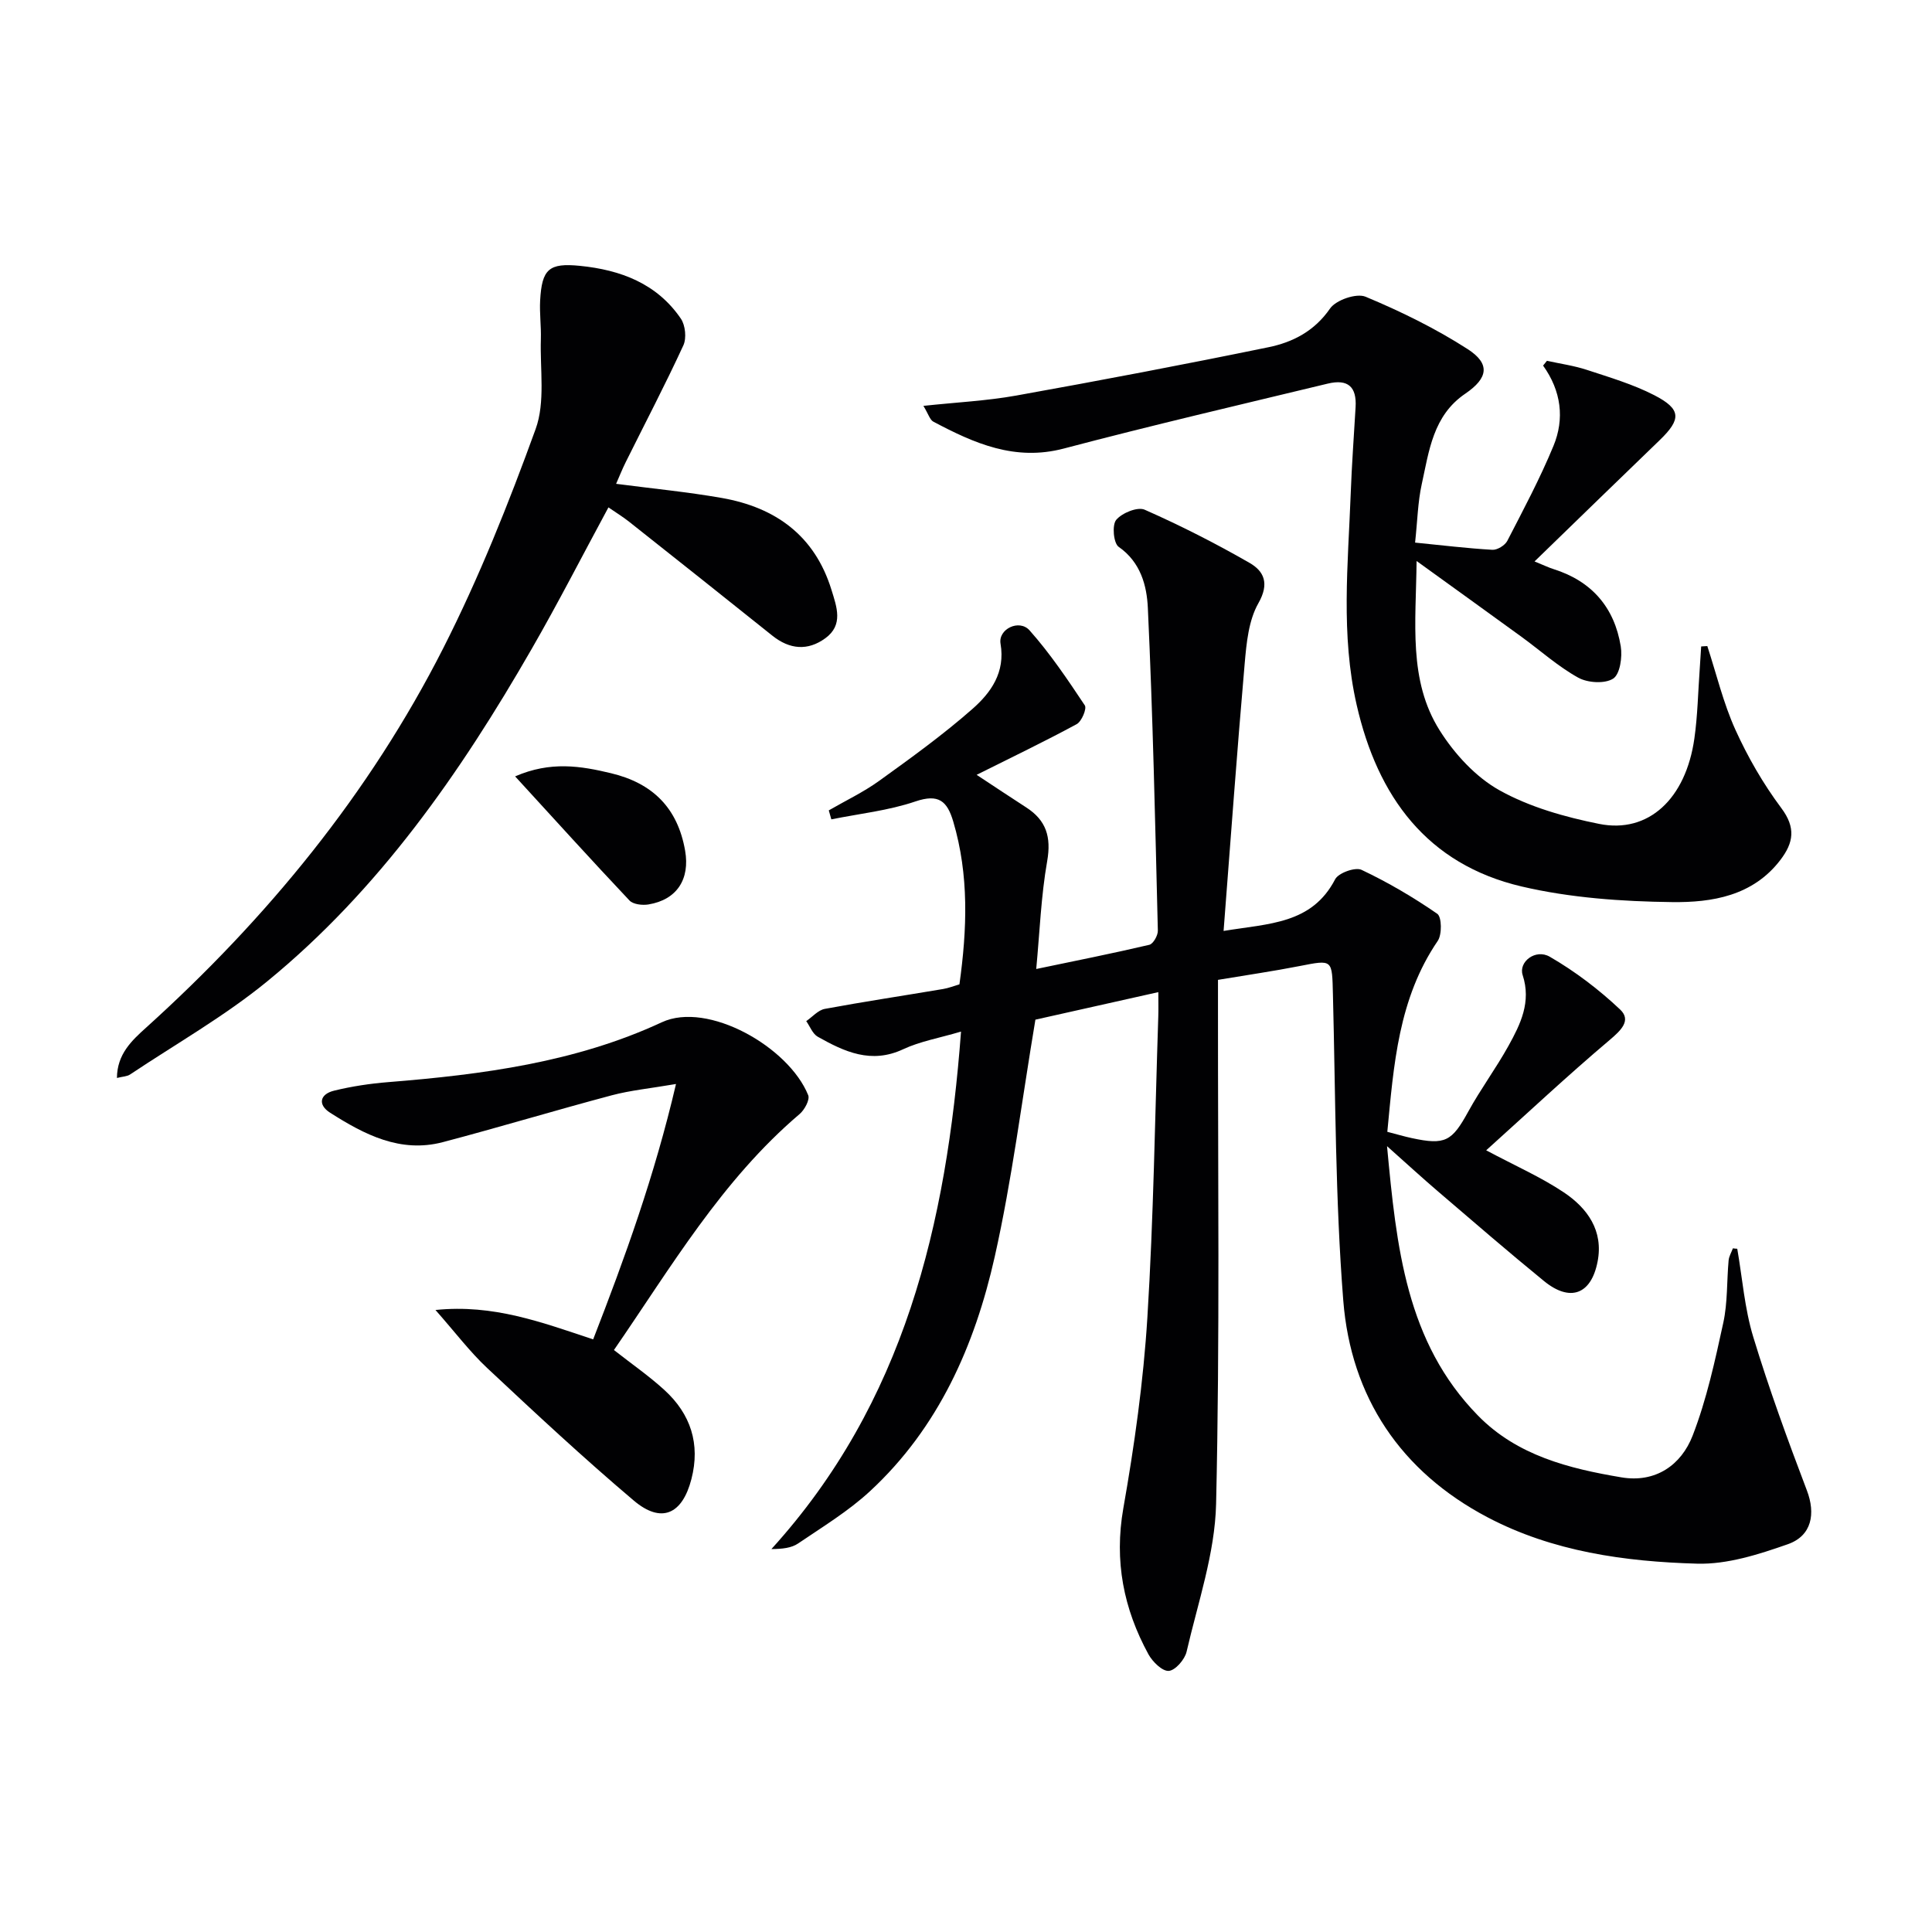 <svg enable-background="new 0 0 400 400" viewBox="0 0 400 400" xmlns="http://www.w3.org/2000/svg"><g fill="#010103"><path d="m359.68 258.54c1.06 6.1 1.52 12.38 3.31 18.25 3.26 10.73 7.12 21.3 11.11 31.8 1.81 4.75 1.07 9.37-3.97 11.13-6.02 2.11-12.53 4.2-18.77 4.02-14.95-.42-29.89-2.5-43.38-9.6-17.98-9.46-28.29-24.88-29.87-44.88-1.66-21.02-1.6-42.19-2.14-63.29-.19-7.4.03-7.31-6.95-5.95-5.35 1.05-10.75 1.83-16.85 2.85v5.54c-.03 34.32.4 68.66-.39 102.96-.24 10.25-3.77 20.45-6.11 30.6-.37 1.61-2.33 3.87-3.69 3.97-1.34.1-3.36-1.89-4.21-3.44-5.15-9.44-7.11-19.3-5.2-30.21 2.3-13.06 4.16-26.27 4.98-39.49 1.29-20.74 1.57-41.55 2.26-62.33.05-1.47.01-2.95.01-5.06-9.15 2.05-17.78 3.98-25.45 5.7-2.82 16.79-4.84 33.11-8.42 49.07-4.12 18.38-11.64 35.44-25.84 48.57-4.47 4.13-9.8 7.37-14.87 10.81-1.37.93-3.23 1.14-5.53 1.16 27.52-30.31 36.25-67.14 39.26-107.14-4.53 1.34-8.48 2.02-11.97 3.65-6.63 3.11-12.18.52-17.7-2.59-1.06-.6-1.6-2.13-2.38-3.23 1.28-.87 2.45-2.27 3.84-2.53 8.15-1.51 16.35-2.74 24.52-4.12 1.12-.19 2.2-.62 3.36-.96 1.59-11.41 2.01-22.6-1.28-33.71-1.26-4.25-3.02-5.79-7.83-4.16-5.58 1.9-11.59 2.53-17.41 3.71-.18-.62-.35-1.24-.53-1.86 3.49-2.02 7.18-3.77 10.44-6.12 6.59-4.75 13.22-9.53 19.31-14.89 3.81-3.35 6.83-7.55 5.81-13.5-.52-3.03 3.87-5.16 6.01-2.76 4.26 4.79 7.88 10.18 11.44 15.53.45.68-.66 3.34-1.69 3.89-6.69 3.62-13.55 6.91-20.71 10.49 3.54 2.33 6.89 4.57 10.27 6.75 4.14 2.67 5.21 6.11 4.34 11.1-1.28 7.28-1.55 14.74-2.27 22.35 8.04-1.68 15.76-3.21 23.42-5.01.8-.19 1.79-1.94 1.76-2.94-.55-22.27-1.03-44.55-2.07-66.8-.21-4.58-1.47-9.47-6.04-12.65-1.07-.74-1.41-4.51-.51-5.59 1.19-1.43 4.42-2.75 5.89-2.1 7.41 3.27 14.67 6.96 21.7 11 3.02 1.73 4.17 4.27 1.85 8.35-2.03 3.56-2.47 8.24-2.84 12.49-1.59 18.18-2.9 36.38-4.37 55.37 9.48-1.56 18.27-1.42 23.1-10.7.69-1.32 4.17-2.56 5.46-1.95 5.45 2.58 10.72 5.67 15.68 9.1.94.65 1 4.29.1 5.61-8.17 11.98-9.11 25.69-10.44 39.53 1.91.49 3.47.96 5.06 1.3 6.94 1.5 8.32.67 11.7-5.49 2.55-4.65 5.74-8.95 8.32-13.6 2.49-4.5 4.76-9.08 2.94-14.66-.89-2.74 2.66-5.5 5.61-3.8 5.23 3.02 10.17 6.78 14.57 10.93 2.38 2.25.18 4.32-2.19 6.33-8.7 7.35-17.02 15.15-25.54 22.82 5.97 3.19 11.3 5.52 16.06 8.7 4.9 3.27 8.26 7.95 7 14.36-1.33 6.82-5.71 8.41-11.1 4-7.35-6-14.53-12.21-21.74-18.38-3.36-2.87-6.62-5.86-10.75-9.54 1.96 20.93 3.94 40.59 18.86 55.81 8.09 8.25 18.79 10.93 29.66 12.76 7.06 1.19 12.39-2.53 14.76-8.66 2.9-7.49 4.62-15.47 6.34-23.35.91-4.18.71-8.6 1.1-12.9.08-.86.58-1.68.89-2.51.3.06.6.07.9.09z"/><path d="m353.48 133.76c1.89 5.78 3.31 11.78 5.8 17.29 2.58 5.7 5.78 11.24 9.52 16.25 3.04 4.06 2.54 7.16-.18 10.73-5.7 7.48-14.18 8.84-22.43 8.74-10.41-.13-21.04-.87-31.14-3.23-19.6-4.59-29.84-18.61-34.17-37.61-3.31-14.5-1.78-29.12-1.23-43.71.22-5.98.66-11.95 1.01-17.92.25-4.21-1.56-5.89-5.79-4.87-18.22 4.39-36.48 8.65-54.6 13.43-10.14 2.68-18.58-1.08-27.03-5.56-.71-.37-1-1.53-2.06-3.27 6.9-.74 13.12-1.04 19.2-2.13 17.45-3.13 34.87-6.44 52.24-10.01 5.03-1.03 9.51-3.32 12.75-8.01 1.22-1.77 5.47-3.23 7.35-2.45 7.29 3.04 14.49 6.57 21.13 10.84 4.74 3.05 4.27 6.01-.5 9.25-6.67 4.54-7.48 11.85-9 18.76-.81 3.69-.88 7.54-1.37 12.06 5.57.55 10.77 1.19 16 1.49 1.02.06 2.61-.92 3.09-1.85 3.34-6.47 6.78-12.93 9.56-19.66 2.32-5.61 1.62-11.37-2.15-16.63.27-.33.54-.66.8-.99 2.76.61 5.59 1 8.27 1.88 4.71 1.55 9.55 2.98 13.93 5.23 5.65 2.91 5.64 4.98 1.12 9.34-8.47 8.15-16.89 16.37-25.89 25.09 1.95.79 2.92 1.27 3.94 1.59 7.91 2.49 12.6 7.94 13.91 15.99.36 2.19-.15 5.76-1.57 6.68-1.72 1.11-5.28.89-7.24-.2-4.18-2.32-7.82-5.6-11.72-8.44-6.93-5.04-13.89-10.04-21.74-15.71-.13 12.84-1.75 24.71 4.78 35.07 3.07 4.87 7.46 9.66 12.4 12.41 6.25 3.48 13.54 5.53 20.62 6.95 10.21 2.05 17.94-5.2 19.71-17.67.68-4.76.76-9.6 1.11-14.4.11-1.55.2-3.11.3-4.67.44-.04.86-.06 1.27-.08z"/><path d="m127.56 100.17c7.57.99 14.78 1.68 21.9 2.93 11.12 1.96 19.23 7.8 22.69 19.03 1.09 3.53 2.5 7.25-1.26 10-3.65 2.67-7.4 2.34-10.98-.52-9.86-7.9-19.76-15.75-29.66-23.59-1.28-1.02-2.69-1.87-4.28-2.97-5.37 9.93-10.41 19.79-15.93 29.37-14.76 25.66-31.58 49.82-54.69 68.74-8.83 7.23-18.89 12.94-28.42 19.3-.63.42-1.53.42-2.72.72.04-4.93 3.04-7.72 6.06-10.44 25.04-22.62 46.2-48.41 61.5-78.54 7.41-14.6 13.53-29.94 19.12-45.35 2.04-5.61.89-12.4 1.09-18.65.08-2.65-.29-5.32-.15-7.96.35-6.55 1.83-7.84 8.24-7.2 8.42.84 15.94 3.66 20.9 10.94.93 1.37 1.2 4.04.51 5.53-3.76 8.16-7.93 16.12-11.93 24.17-.72 1.44-1.31 2.95-1.99 4.49z"/><path d="m127.11 279.51c3.72 2.92 7.28 5.38 10.44 8.27 5.45 4.97 7.48 11.17 5.6 18.45-1.89 7.32-6.23 9.27-11.93 4.45-10.4-8.8-20.39-18.11-30.34-27.43-3.61-3.38-6.63-7.4-10.72-12.03 12.01-1.24 22 2.56 32.65 6.08 6.58-16.93 12.68-33.75 17.15-52.87-5.38.92-9.42 1.31-13.3 2.34-11.69 3.11-23.28 6.62-34.98 9.7-8.8 2.31-16.25-1.58-23.33-6.09-2.61-1.66-2.14-3.85.82-4.57 3.67-.9 7.47-1.47 11.24-1.77 19.45-1.56 38.77-4.1 56.61-12.39 9.51-4.42 26.28 5.1 30.31 15.1.38.94-.76 3.04-1.79 3.91-16.1 13.69-26.61 31.7-38.43 48.85z"/><path d="m106.65 160.74c7.35-3.19 13.58-2.16 19.87-.65 8.59 2.06 13.79 7.17 15.33 16.05 1.01 5.83-1.65 10.14-7.61 11.12-1.25.2-3.14-.01-3.91-.82-7.83-8.29-15.47-16.74-23.68-25.7z"/></g></svg>